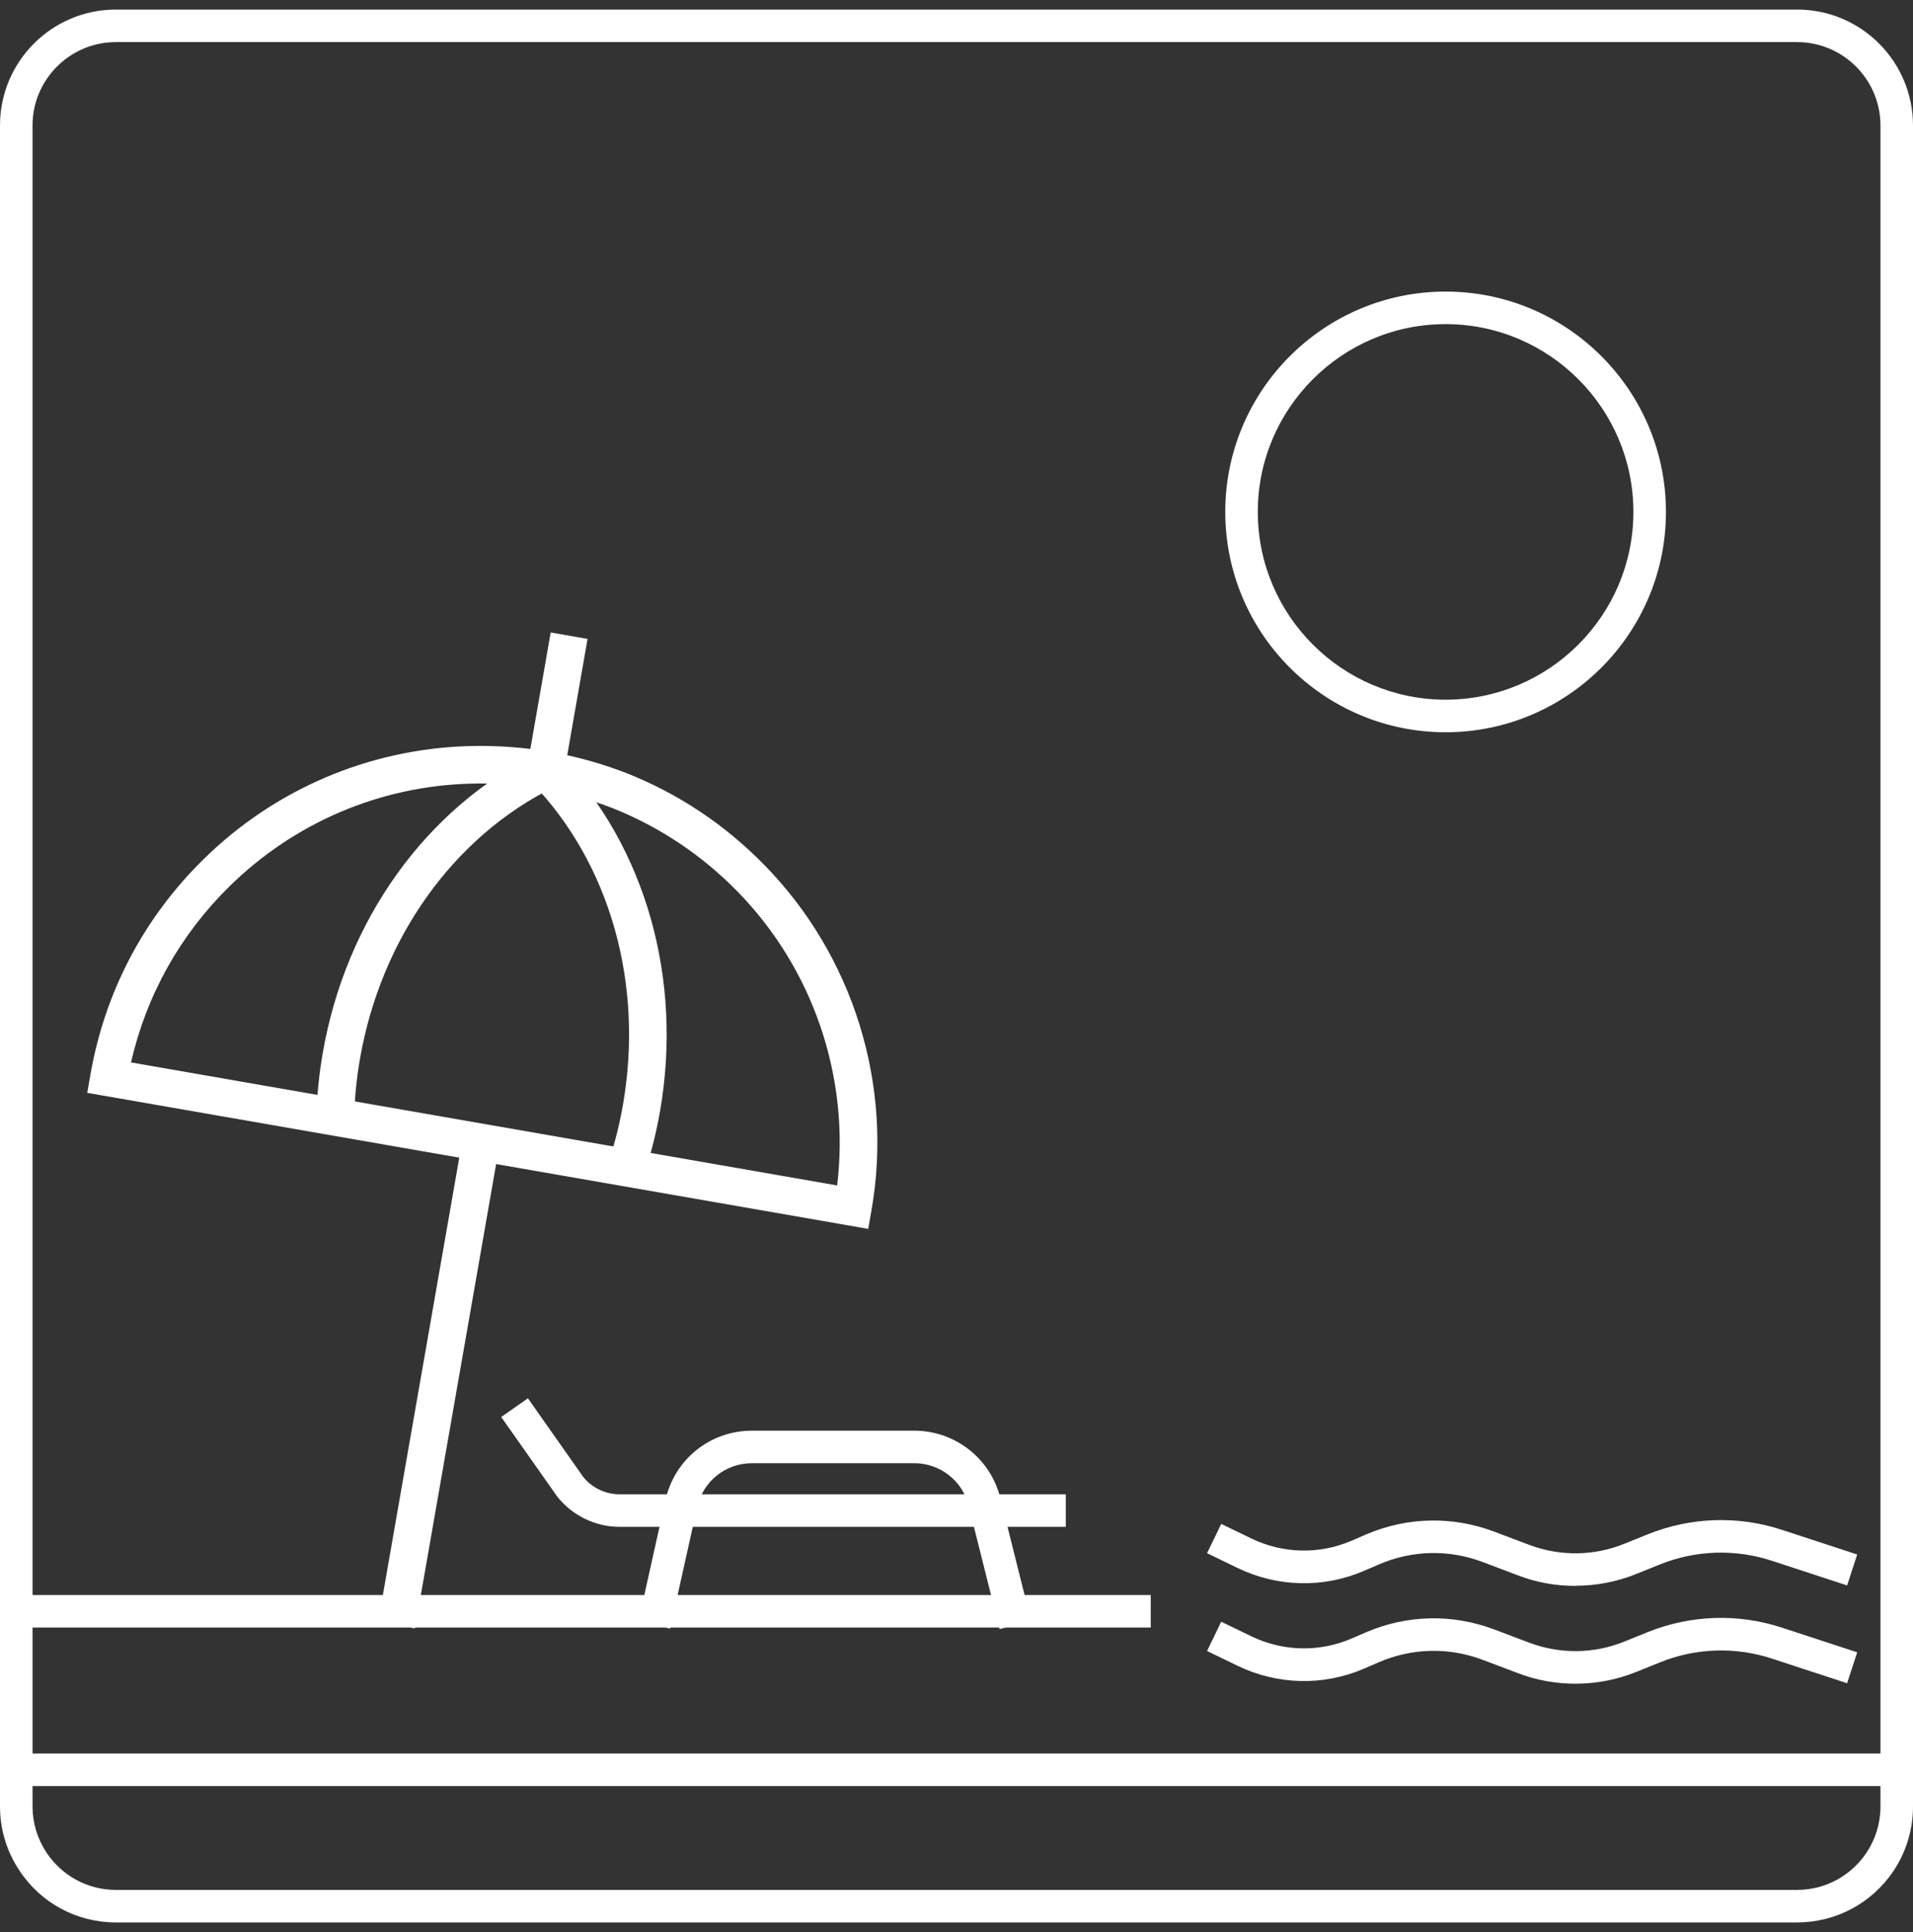 <svg xmlns="http://www.w3.org/2000/svg" width="100" height="101" viewBox="0 0 100 101" fill="none"><rect x="0" y="0" width="100" height="101" fill="#333333" stroke="none"/><g clip-path="url(#clip0_170_2990)"><path d="M93.943 100.5H6.057C4.015 100.5 2.135 99.488 1.021 97.795C0.357 96.808 0 95.642 0 94.443V6.557C0 3.214 2.714 0.5 6.057 0.5H93.943C97.286 0.5 100 3.214 100 6.557V94.443C100 95.651 99.643 96.817 98.979 97.812C97.848 99.496 95.968 100.5 93.943 100.5ZM6.057 2.201C3.658 2.201 1.701 4.158 1.701 6.557V94.443C1.701 95.302 1.957 96.136 2.433 96.85C3.241 98.067 4.594 98.799 6.057 98.799H93.943C95.398 98.799 96.75 98.076 97.567 96.859C98.043 96.144 98.299 95.311 98.299 94.443V6.557C98.299 4.158 96.342 2.201 93.943 2.201H6.057Z" fill="white"></path><path d="M45.386 64.243L4.561 57.131L4.731 56.162C5.479 51.866 7.521 47.978 10.635 44.924C14.361 41.257 19.286 39.156 24.509 39.003C27.342 38.926 30.124 39.394 32.77 40.424C35.484 41.504 37.891 43.112 39.941 45.205C44.603 49.952 46.704 56.706 45.556 63.273L45.386 64.235V64.243ZM6.849 55.541L43.761 61.972C44.441 56.34 42.519 50.649 38.529 46.583C36.666 44.686 34.48 43.231 32.038 42.253C29.648 41.325 27.13 40.883 24.561 40.968C19.839 41.104 15.382 43.01 12.004 46.328C9.418 48.863 7.649 52.036 6.849 55.541Z" fill="white"></path><path d="M18.503 58.407L16.546 58.373C16.563 57.284 16.674 56.187 16.878 55.013C18.086 48.097 22.28 42.252 28.107 39.377L28.975 41.138C23.709 43.733 19.915 49.049 18.817 55.353C18.63 56.425 18.537 57.42 18.52 58.407H18.503Z" fill="white"></path><path d="M33.67 61.359L31.816 60.73C32.131 59.794 32.377 58.816 32.565 57.752C33.662 51.44 31.892 45.162 27.826 40.942L29.238 39.581C33.739 44.243 35.704 51.168 34.504 58.084C34.3 59.249 34.028 60.321 33.679 61.359H33.67Z" fill="white"></path><path d="M28.787 33.064L27.557 40.103L29.484 40.44L30.714 33.401L28.787 33.064Z" fill="white"></path><path d="M24.176 59.557L19.768 84.789L21.695 85.126L26.103 59.893L24.176 59.557Z" fill="white"></path><path d="M60.153 83.384H0.851V85.085H60.153V83.384Z" fill="white"></path><path d="M99.149 91.67H0.851V93.371H99.149V91.67Z" fill="white"></path><path d="M75.567 38.28C69.213 38.28 64.049 33.116 64.049 26.761C64.049 20.406 69.213 15.243 75.567 15.243C81.922 15.243 87.086 20.406 87.086 26.761C87.086 33.116 81.922 38.28 75.567 38.28ZM75.567 16.944C70.157 16.944 65.75 21.351 65.75 26.761C65.75 32.172 70.157 36.578 75.567 36.578C80.978 36.578 85.384 32.172 85.384 26.761C85.384 21.351 80.978 16.944 75.567 16.944Z" fill="white"></path><path d="M52.25 85.162L50.634 78.713C50.31 77.403 49.137 76.493 47.792 76.493H39.311C37.924 76.493 36.75 77.437 36.444 78.79L35.032 85.136L33.373 84.77L34.785 78.424C35.262 76.289 37.116 74.792 39.311 74.792H47.792C49.919 74.792 51.774 76.238 52.284 78.297L53.901 84.745L52.25 85.162Z" fill="white"></path><path d="M55.712 79.819H32.386C31.11 79.819 29.885 79.215 29.111 78.212L26.201 74.077L27.596 73.099L30.48 77.199C30.914 77.761 31.637 78.118 32.386 78.118H55.712V79.819Z" fill="white"></path><path d="M82.358 82.907C81.337 82.907 80.316 82.729 79.346 82.354L77.5 81.657C75.748 80.993 73.825 81.036 72.098 81.776L71.29 82.125C69.172 83.035 66.773 82.975 64.697 81.972L63.098 81.197L63.838 79.666L65.437 80.44C67.07 81.223 68.959 81.265 70.618 80.559L71.426 80.21C73.561 79.3 75.926 79.249 78.096 80.066L79.942 80.763C81.549 81.368 83.319 81.35 84.91 80.704L86.152 80.202C88.38 79.309 90.856 79.224 93.136 79.972L97.083 81.265L96.556 82.882L92.609 81.589C90.711 80.968 88.644 81.036 86.79 81.776L85.548 82.278C84.518 82.695 83.438 82.899 82.349 82.899L82.358 82.907Z" fill="white"></path><path d="M82.358 88.02C81.337 88.02 80.316 87.842 79.346 87.467L77.5 86.77C75.748 86.106 73.825 86.149 72.098 86.889L71.29 87.238C69.172 88.148 66.773 88.088 64.697 87.085L63.098 86.31L63.838 84.779L65.437 85.553C67.07 86.336 68.959 86.378 70.618 85.672L71.426 85.324C73.561 84.413 75.926 84.362 78.096 85.179L79.942 85.876C81.549 86.481 83.319 86.463 84.91 85.817L86.152 85.315C88.38 84.422 90.856 84.337 93.136 85.085L97.083 86.378L96.556 87.995L92.609 86.702C90.711 86.081 88.644 86.149 86.79 86.897L85.548 87.399C84.518 87.816 83.438 88.02 82.349 88.02H82.358Z" fill="white"></path></g><defs><clipPath id="clip0_170_2990"><rect width="100" height="100" fill="white" transform="translate(0 0.5)"></rect></clipPath></defs></svg>